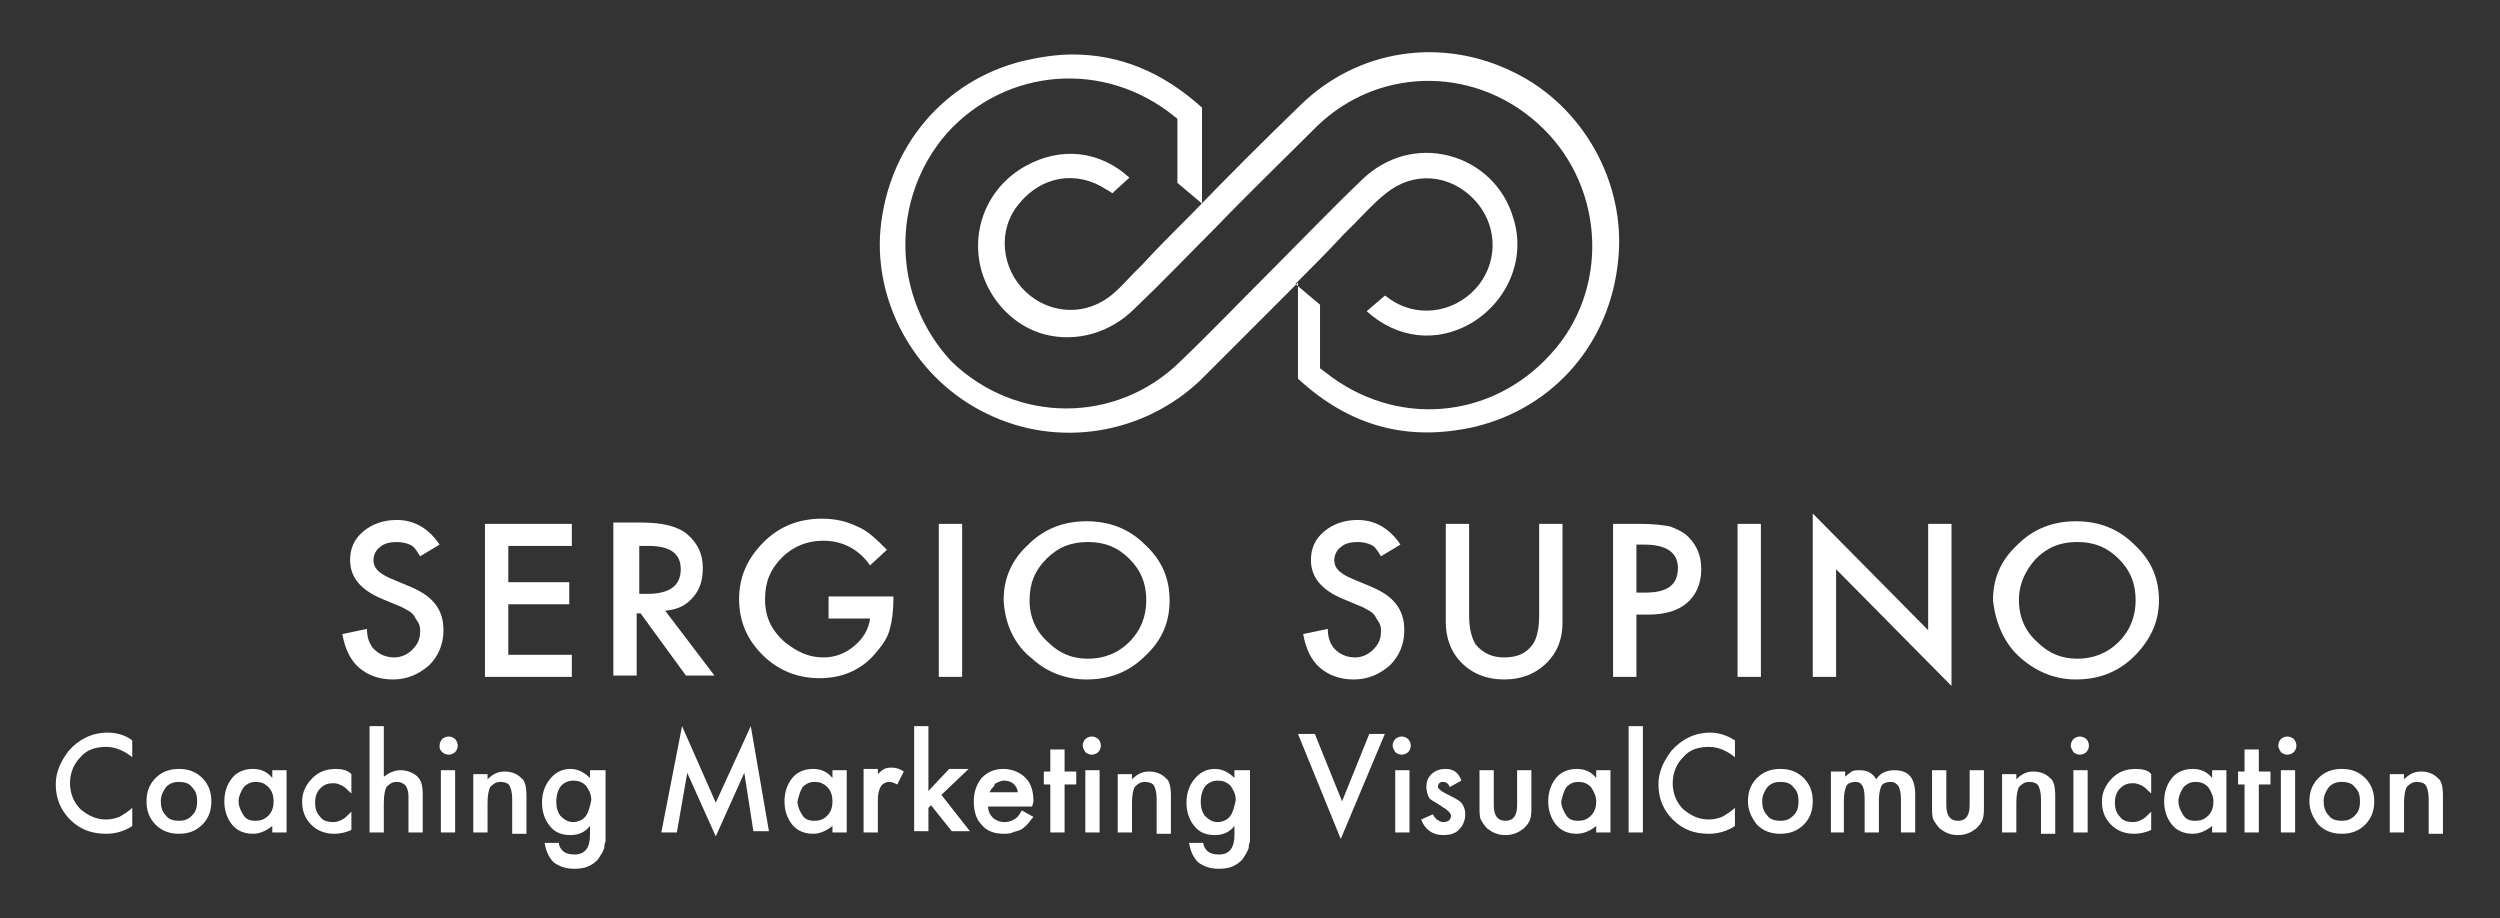 <?xml version="1.0" encoding="utf-8"?>
<!-- Generator: Adobe Illustrator 21.1.0, SVG Export Plug-In . SVG Version: 6.00 Build 0)  -->
<svg version="1.1" id="Livello_1" xmlns="http://www.w3.org/2000/svg" xmlns:xlink="http://www.w3.org/1999/xlink" x="0px" y="0px"
	 viewBox="0 0 192.8 70.8" style="enable-background:new 0 0 192.8 70.8;" xml:space="preserve">
<rect x="0" y="0" width="192.8" height="70.8" fill="#333333" stroke="none"/>
<style type="text/css">
	.st0{fill:#FFFFFF;}
</style>
<g>
	<g>
		<path class="st0" d="M184.3,64.2h1.1v-2.3c0-0.6,0.1-1,0.2-1.2c0.2-0.2,0.4-0.4,0.8-0.4c0.3,0,0.6,0.1,0.7,0.3
			c0.1,0.2,0.2,0.5,0.2,1v2.7h1.1v-2.9c0-0.7-0.1-1.2-0.4-1.4c-0.3-0.3-0.7-0.5-1.3-0.5c-0.5,0-0.9,0.2-1.3,0.6v-0.4h-1.1V64.2z
			 M179.6,60.7c0.3-0.3,0.6-0.4,1-0.4c0.4,0,0.8,0.1,1,0.4c0.3,0.3,0.4,0.6,0.4,1.1c0,0.5-0.1,0.8-0.4,1.1c-0.3,0.3-0.6,0.4-1,0.4
			c-0.4,0-0.8-0.1-1-0.4c-0.3-0.3-0.4-0.7-0.4-1.1C179.2,61.3,179.4,61,179.6,60.7 M178.8,63.6c0.5,0.5,1.1,0.7,1.8,0.7
			c0.7,0,1.3-0.2,1.8-0.7c0.5-0.5,0.7-1.1,0.7-1.8c0-0.7-0.2-1.3-0.7-1.8c-0.5-0.5-1.1-0.7-1.8-0.7c-0.7,0-1.3,0.2-1.8,0.7
			s-0.7,1.1-0.7,1.8C178.1,62.5,178.4,63.1,178.8,63.6 M175.9,58c0.1,0.1,0.3,0.2,0.5,0.2c0.2,0,0.4-0.1,0.5-0.2
			c0.1-0.1,0.2-0.3,0.2-0.5c0-0.2-0.1-0.4-0.2-0.5c-0.1-0.1-0.3-0.2-0.5-0.2c-0.2,0-0.4,0.1-0.5,0.2c-0.1,0.1-0.2,0.3-0.2,0.5
			C175.7,57.7,175.8,57.8,175.9,58 M175.9,64.2h1.1v-4.8h-1.1V64.2z M175.1,60.5v-1h-0.9v-1.7h-1.1v1.7h-0.5v1h0.5v3.7h1.1v-3.7
			H175.1z M168.4,60.7c0.3-0.3,0.6-0.4,0.9-0.4c0.4,0,0.7,0.1,1,0.4c0.2,0.3,0.4,0.7,0.4,1.1s-0.1,0.8-0.4,1.1
			c-0.3,0.3-0.6,0.4-1,0.4c-0.4,0-0.7-0.1-0.9-0.4c-0.2-0.3-0.4-0.7-0.4-1.1C168,61.4,168.2,61,168.4,60.7 M170.6,60
			c-0.4-0.5-0.9-0.7-1.5-0.7c-0.6,0-1.2,0.2-1.6,0.7c-0.4,0.5-0.6,1.1-0.6,1.8c0,0.7,0.2,1.3,0.6,1.8c0.4,0.5,1,0.7,1.6,0.7
			c0.5,0,1-0.2,1.5-0.6v0.5h1.1v-4.8h-1.1V60z M164.7,59.3c-0.7,0-1.3,0.2-1.8,0.7c-0.5,0.5-0.8,1.1-0.8,1.8c0,0.7,0.2,1.3,0.7,1.8
			c0.5,0.5,1.1,0.7,1.8,0.7c0.4,0,0.9-0.1,1.3-0.3v-1.4c-0.3,0.3-0.5,0.5-0.7,0.6c-0.2,0.1-0.4,0.2-0.7,0.2c-0.4,0-0.8-0.1-1-0.4
			c-0.3-0.3-0.4-0.7-0.4-1.1c0-0.4,0.1-0.8,0.4-1.1c0.3-0.3,0.6-0.4,1-0.4c0.3,0,0.5,0.1,0.7,0.2c0.2,0.1,0.4,0.3,0.7,0.6v-1.5
			C165.7,59.4,165.2,59.3,164.7,59.3 M159.9,58c0.1,0.1,0.3,0.2,0.5,0.2c0.2,0,0.4-0.1,0.5-0.2c0.1-0.1,0.2-0.3,0.2-0.5
			c0-0.2-0.1-0.4-0.2-0.5c-0.1-0.1-0.3-0.2-0.5-0.2c-0.2,0-0.4,0.1-0.5,0.2c-0.1,0.1-0.2,0.3-0.2,0.5
			C159.7,57.7,159.8,57.8,159.9,58 M159.9,64.2h1.1v-4.8h-1.1V64.2z M154.4,64.2h1.1v-2.3c0-0.6,0.1-1,0.2-1.2
			c0.2-0.2,0.4-0.4,0.8-0.4c0.3,0,0.6,0.1,0.7,0.3c0.1,0.2,0.2,0.5,0.2,1v2.7h1.1v-2.9c0-0.7-0.1-1.2-0.4-1.4
			c-0.3-0.3-0.7-0.5-1.3-0.5c-0.5,0-0.9,0.2-1.3,0.6v-0.4h-1.1V64.2z M149,59.4v2.8c0,0.4,0,0.8,0.1,1c0.1,0.2,0.3,0.5,0.5,0.7
			c0.4,0.3,0.8,0.5,1.4,0.5c0.6,0,1-0.2,1.4-0.5c0.2-0.2,0.4-0.4,0.5-0.7c0.1-0.3,0.1-0.6,0.1-1v-2.8h-1.1v2.7
			c0,0.8-0.3,1.2-0.9,1.2c-0.6,0-0.9-0.4-0.9-1.2v-2.7H149z M141.1,64.2h1.1v-2.5c0-0.5,0.1-0.9,0.2-1.1s0.4-0.3,0.7-0.3
			c0.5,0,0.7,0.4,0.7,1.3v2.6h1.1v-2.5c0-0.5,0.1-0.9,0.2-1.1c0.1-0.2,0.4-0.3,0.7-0.3c0.3,0,0.4,0.1,0.6,0.3c0.1,0.2,0.2,0.5,0.2,1
			v2.6h1.1v-2.9c0-1.3-0.5-1.9-1.6-1.9c-0.6,0-1.1,0.2-1.4,0.7c-0.3-0.5-0.7-0.7-1.3-0.7c-0.2,0-0.4,0-0.6,0.1
			c-0.1,0.1-0.3,0.2-0.5,0.4v-0.4h-1.1V64.2z M136.3,60.7c0.3-0.3,0.6-0.4,1-0.4c0.4,0,0.8,0.1,1,0.4c0.3,0.3,0.4,0.6,0.4,1.1
			c0,0.5-0.1,0.8-0.4,1.1c-0.3,0.3-0.6,0.4-1,0.4c-0.4,0-0.8-0.1-1-0.4c-0.3-0.3-0.4-0.7-0.4-1.1C135.9,61.3,136.1,61,136.3,60.7
			 M135.5,63.6c0.5,0.5,1.1,0.7,1.8,0.7c0.7,0,1.3-0.2,1.8-0.7c0.5-0.5,0.7-1.1,0.7-1.8c0-0.7-0.2-1.3-0.7-1.8
			c-0.5-0.5-1.1-0.7-1.8-0.7c-0.7,0-1.3,0.2-1.8,0.7c-0.5,0.5-0.7,1.1-0.7,1.8C134.8,62.5,135.1,63.1,135.5,63.6 M131.9,56.5
			c-1.2,0-2.2,0.5-3,1.4c-0.6,0.8-1,1.6-1,2.6c0,1.1,0.4,2,1.1,2.7c0.8,0.8,1.7,1.1,2.8,1.1c0.7,0,1.4-0.2,2-0.6v-1.4
			c-0.2,0.2-0.4,0.3-0.5,0.4c-0.2,0.1-0.3,0.2-0.5,0.3c-0.3,0.1-0.6,0.2-1,0.2c-0.8,0-1.4-0.3-2-0.8c-0.5-0.5-0.8-1.2-0.8-2
			c0-0.8,0.3-1.5,0.8-2c0.5-0.6,1.2-0.8,2-0.8c0.7,0,1.4,0.3,2,0.8v-1.3C133.2,56.7,132.5,56.5,131.9,56.5 M125.6,64.2h1.1v-8.2
			h-1.1V64.2z M120.8,60.7c0.3-0.3,0.6-0.4,0.9-0.4c0.4,0,0.7,0.1,1,0.4c0.2,0.3,0.4,0.7,0.4,1.1s-0.1,0.8-0.4,1.1
			c-0.3,0.3-0.6,0.4-1,0.4c-0.4,0-0.7-0.1-0.9-0.4c-0.2-0.3-0.4-0.7-0.4-1.1C120.5,61.4,120.6,61,120.8,60.7 M123.1,60
			c-0.4-0.5-0.9-0.7-1.5-0.7c-0.6,0-1.2,0.2-1.6,0.7c-0.4,0.5-0.6,1.1-0.6,1.8c0,0.7,0.2,1.3,0.6,1.8c0.4,0.5,1,0.7,1.6,0.7
			c0.5,0,1-0.2,1.5-0.6v0.5h1.1v-4.8h-1.1V60z M114.1,59.4v2.8c0,0.4,0,0.8,0.1,1c0.1,0.2,0.3,0.5,0.5,0.7c0.4,0.3,0.8,0.5,1.4,0.5
			c0.6,0,1-0.2,1.4-0.5c0.2-0.2,0.4-0.4,0.5-0.7c0.1-0.3,0.1-0.6,0.1-1v-2.8h-1.1v2.7c0,0.8-0.3,1.2-0.9,1.2s-0.9-0.4-0.9-1.2v-2.7
			H114.1z M111.5,59.3c-0.4,0-0.8,0.1-1.1,0.4c-0.3,0.3-0.4,0.6-0.4,1c0,0.3,0.1,0.6,0.2,0.8c0.1,0.2,0.4,0.3,0.7,0.5
			c0.1,0.1,0.2,0.1,0.3,0.2c0.1,0.1,0.2,0.1,0.3,0.2c0.3,0.2,0.4,0.4,0.4,0.5c0,0.3-0.2,0.5-0.6,0.5c-0.2,0-0.3-0.1-0.5-0.2
			c-0.1-0.1-0.2-0.2-0.3-0.4l-0.9,0.4c0.3,0.8,0.9,1.2,1.7,1.2c0.5,0,0.9-0.1,1.2-0.4c0.3-0.3,0.5-0.7,0.5-1.2
			c0-0.4-0.1-0.6-0.3-0.9c-0.2-0.2-0.6-0.4-1.2-0.7c-0.4-0.2-0.6-0.4-0.6-0.5c0-0.1,0-0.2,0.1-0.3c0.1-0.1,0.2-0.1,0.3-0.1
			c0.2,0,0.4,0.1,0.5,0.4l0.9-0.5C112.5,59.6,112.1,59.3,111.5,59.3 M107.6,58c0.1,0.1,0.3,0.2,0.5,0.2c0.2,0,0.4-0.1,0.5-0.2
			c0.1-0.1,0.2-0.3,0.2-0.5c0-0.2-0.1-0.4-0.2-0.5c-0.1-0.1-0.3-0.2-0.5-0.2c-0.2,0-0.4,0.1-0.5,0.2c-0.1,0.1-0.2,0.3-0.2,0.5
			C107.4,57.7,107.5,57.8,107.6,58 M107.6,64.2h1.1v-4.8h-1.1V64.2z M100.1,56.6l3.3,8.1l3.4-8.1h-1.2l-2.1,5.2l-2.1-5.2H100.1z
			 M94.9,62.9c-0.2,0.3-0.6,0.5-1,0.5c-0.4,0-0.7-0.2-1-0.5c-0.2-0.3-0.3-0.6-0.3-1.1c0-0.4,0.1-0.8,0.3-1.1c0.2-0.3,0.6-0.5,1-0.5
			c0.4,0,0.7,0.1,1,0.4c0.2,0.3,0.4,0.6,0.4,1.1C95.2,62.2,95.1,62.6,94.9,62.9 M96.3,59.4h-1.1V60c-0.4-0.4-0.9-0.7-1.5-0.7
			c-0.7,0-1.2,0.3-1.6,0.8c-0.4,0.5-0.6,1.1-0.6,1.8c0,0.7,0.2,1.3,0.6,1.8c0.4,0.5,0.9,0.7,1.6,0.7c0.6,0,1.1-0.2,1.5-0.7v0.7
			c0,1-0.4,1.5-1.2,1.5c-0.4,0-0.8-0.1-1-0.4c-0.1-0.1-0.2-0.3-0.2-0.5h-1.1c0.1,0.6,0.3,1.1,0.7,1.5c0.4,0.3,0.9,0.5,1.6,0.5
			c0.8,0,1.3-0.2,1.8-0.7c0.2-0.3,0.4-0.6,0.5-0.9c0-0.1,0-0.3,0.1-0.5c0-0.2,0-0.4,0-0.6V59.4z M86.2,64.2h1.1v-2.3
			c0-0.6,0.1-1,0.2-1.2c0.2-0.2,0.4-0.4,0.8-0.4c0.3,0,0.6,0.1,0.7,0.3c0.1,0.2,0.2,0.5,0.2,1v2.7h1.1v-2.9c0-0.7-0.1-1.2-0.4-1.4
			c-0.3-0.3-0.7-0.5-1.3-0.5c-0.5,0-0.9,0.2-1.3,0.6v-0.4h-1.1V64.2z M83.7,58c0.1,0.1,0.3,0.2,0.5,0.2s0.4-0.1,0.5-0.2
			c0.1-0.1,0.2-0.3,0.2-0.5c0-0.2-0.1-0.4-0.2-0.5c-0.1-0.1-0.3-0.2-0.5-0.2c-0.2,0-0.4,0.1-0.5,0.2c-0.1,0.1-0.2,0.3-0.2,0.5
			C83.5,57.7,83.6,57.8,83.7,58 M83.7,64.2h1.1v-4.8h-1.1V64.2z M83,60.5v-1h-0.9v-1.7H81v1.7h-0.5v1H81v3.7h1.1v-3.7H83z
			 M76.3,61.2c0-0.1,0.1-0.3,0.2-0.4c0.1-0.1,0.2-0.2,0.2-0.3s0.2-0.1,0.3-0.2c0.1,0,0.2-0.1,0.4-0.1c0.6,0,1,0.3,1.1,0.9H76.3z
			 M79.7,61.8c0-0.8-0.2-1.4-0.6-1.8c-0.4-0.4-1-0.7-1.7-0.7c-0.7,0-1.2,0.2-1.7,0.7c-0.4,0.5-0.6,1.1-0.6,1.8
			c0,0.8,0.2,1.4,0.6,1.8c0.4,0.5,1,0.7,1.7,0.7c0.2,0,0.5,0,0.7-0.1c0.2-0.1,0.4-0.1,0.6-0.2c0.2-0.1,0.4-0.3,0.5-0.4
			c0.2-0.2,0.3-0.4,0.5-0.6l-0.9-0.5c-0.2,0.4-0.4,0.6-0.6,0.7c-0.2,0.1-0.4,0.2-0.7,0.2c-0.4,0-0.6-0.1-0.9-0.3
			c-0.2-0.2-0.4-0.5-0.4-0.9h3.4L79.7,61.8z M70.5,55.9v8.2h1.1v-1.8l0.2-0.2l1.6,2h1.4l-2.2-2.8l2.1-2h-1.5L71.6,61v-5H70.5z
			 M66.6,64.2h1.1v-2.5c0-0.9,0.3-1.4,0.9-1.4c0.2,0,0.4,0.1,0.6,0.2l0.5-1c-0.3-0.2-0.6-0.3-0.9-0.3c-0.2,0-0.4,0-0.6,0.1
			c-0.2,0.1-0.3,0.2-0.5,0.4v-0.4h-1.1V64.2z M61.9,60.7c0.3-0.3,0.6-0.4,0.9-0.4c0.4,0,0.7,0.1,1,0.4c0.3,0.3,0.4,0.7,0.4,1.1
			s-0.1,0.8-0.4,1.1c-0.3,0.3-0.6,0.4-1,0.4c-0.4,0-0.7-0.1-0.9-0.4c-0.2-0.3-0.4-0.7-0.4-1.1C61.6,61.4,61.7,61,61.9,60.7 M64.2,60
			c-0.4-0.5-0.9-0.7-1.5-0.7c-0.6,0-1.2,0.2-1.6,0.7c-0.4,0.5-0.6,1.1-0.6,1.8c0,0.7,0.2,1.3,0.6,1.8c0.4,0.5,1,0.7,1.6,0.7
			c0.5,0,1-0.2,1.5-0.6v0.5h1.1v-4.8h-1.1V60z M52.2,64.2l0.8-4.6l2.2,4.9l2.2-4.9l0.7,4.5h1.2l-1.4-8.1l-2.7,5.9l-2.6-5.9L51,64.2
			H52.2z M45.2,62.9c-0.2,0.3-0.6,0.5-1,0.5c-0.4,0-0.7-0.2-1-0.5c-0.2-0.3-0.3-0.6-0.3-1.1c0-0.4,0.1-0.8,0.3-1.1
			c0.2-0.3,0.6-0.5,1-0.5c0.4,0,0.7,0.1,1,0.4c0.2,0.3,0.4,0.6,0.4,1.1C45.5,62.2,45.4,62.6,45.2,62.9 M46.6,59.4h-1.1V60
			c-0.4-0.4-0.9-0.7-1.5-0.7c-0.7,0-1.2,0.3-1.6,0.8c-0.4,0.5-0.6,1.1-0.6,1.8c0,0.7,0.2,1.3,0.6,1.8c0.4,0.5,0.9,0.7,1.6,0.7
			c0.6,0,1.1-0.2,1.5-0.7v0.7c0,1-0.4,1.5-1.2,1.5c-0.4,0-0.8-0.1-1-0.4c-0.1-0.1-0.2-0.3-0.2-0.5H42c0.1,0.6,0.3,1.1,0.7,1.5
			c0.4,0.3,0.9,0.5,1.6,0.5c0.8,0,1.3-0.2,1.8-0.7c0.2-0.3,0.4-0.6,0.5-0.9c0-0.1,0-0.3,0.1-0.5c0-0.2,0-0.4,0-0.6V59.4z M36.5,64.2
			h1.1v-2.3c0-0.6,0.1-1,0.2-1.2c0.2-0.2,0.4-0.4,0.8-0.4c0.3,0,0.6,0.1,0.7,0.3c0.1,0.2,0.2,0.5,0.2,1v2.7h1.1v-2.9
			c0-0.7-0.1-1.2-0.4-1.4c-0.3-0.3-0.7-0.5-1.3-0.5c-0.5,0-0.9,0.2-1.3,0.6v-0.4h-1.1V64.2z M34.1,58c0.1,0.1,0.3,0.2,0.5,0.2
			c0.2,0,0.4-0.1,0.5-0.2c0.1-0.1,0.2-0.3,0.2-0.5c0-0.2-0.1-0.4-0.2-0.5c-0.1-0.1-0.3-0.2-0.5-0.2c-0.2,0-0.4,0.1-0.5,0.2
			c-0.1,0.1-0.2,0.3-0.2,0.5C33.9,57.7,33.9,57.8,34.1,58 M34,64.2h1.1v-4.8H34V64.2z M28.5,64.2h1.1v-2.3c0-0.6,0.1-1,0.2-1.2
			c0.2-0.2,0.4-0.4,0.8-0.4c0.3,0,0.5,0.1,0.7,0.3c0.1,0.2,0.2,0.4,0.2,0.8v2.8h1.1v-2.9c0-0.7-0.1-1.1-0.4-1.4
			c-0.3-0.3-0.8-0.5-1.3-0.5c-0.5,0-0.9,0.2-1.3,0.5v-3.9h-1.1V64.2z M25.9,59.3c-0.7,0-1.3,0.2-1.8,0.7c-0.5,0.5-0.8,1.1-0.8,1.8
			c0,0.7,0.2,1.3,0.7,1.8c0.5,0.5,1.1,0.7,1.8,0.7c0.4,0,0.9-0.1,1.3-0.3v-1.4c-0.3,0.3-0.5,0.5-0.7,0.6c-0.2,0.1-0.4,0.2-0.7,0.2
			c-0.4,0-0.8-0.1-1-0.4c-0.3-0.3-0.4-0.7-0.4-1.1c0-0.4,0.1-0.8,0.4-1.1c0.3-0.3,0.6-0.4,1-0.4c0.3,0,0.5,0.1,0.7,0.2
			c0.2,0.1,0.4,0.3,0.7,0.6v-1.5C26.8,59.4,26.4,59.3,25.9,59.3 M18.8,60.7c0.3-0.3,0.6-0.4,0.9-0.4c0.4,0,0.7,0.1,1,0.4
			c0.3,0.3,0.4,0.7,0.4,1.1s-0.1,0.8-0.4,1.1c-0.3,0.3-0.6,0.4-1,0.4c-0.4,0-0.7-0.1-0.9-0.4c-0.2-0.3-0.4-0.7-0.4-1.1
			C18.4,61.4,18.6,61,18.8,60.7 M21,60c-0.4-0.5-0.9-0.7-1.5-0.7c-0.6,0-1.2,0.2-1.6,0.7s-0.6,1.1-0.6,1.8c0,0.7,0.2,1.3,0.6,1.8
			c0.4,0.5,1,0.7,1.6,0.7c0.5,0,1-0.2,1.5-0.6v0.5h1.1v-4.8H21V60z M12.8,60.7c0.3-0.3,0.6-0.4,1-0.4c0.4,0,0.8,0.1,1,0.4
			c0.3,0.3,0.4,0.6,0.4,1.1c0,0.5-0.1,0.8-0.4,1.1c-0.3,0.3-0.6,0.4-1,0.4c-0.4,0-0.8-0.1-1-0.4c-0.3-0.3-0.4-0.7-0.4-1.1
			C12.4,61.3,12.6,61,12.8,60.7 M12,63.6c0.5,0.5,1.1,0.7,1.8,0.7c0.7,0,1.3-0.2,1.8-0.7c0.5-0.5,0.7-1.1,0.7-1.8
			c0-0.7-0.2-1.3-0.7-1.8c-0.5-0.5-1.1-0.7-1.8-0.7c-0.7,0-1.3,0.2-1.8,0.7c-0.5,0.5-0.7,1.1-0.7,1.8C11.3,62.5,11.5,63.1,12,63.6
			 M8.3,56.5c-1.2,0-2.2,0.5-3,1.4c-0.6,0.8-1,1.6-1,2.6c0,1.1,0.4,2,1.1,2.7c0.8,0.8,1.7,1.1,2.8,1.1c0.7,0,1.4-0.2,2-0.6v-1.4
			c-0.2,0.2-0.4,0.3-0.5,0.4c-0.2,0.1-0.3,0.2-0.5,0.3c-0.3,0.1-0.6,0.2-1,0.2c-0.8,0-1.4-0.3-2-0.8c-0.5-0.5-0.8-1.2-0.8-2
			c0-0.8,0.3-1.5,0.8-2c0.5-0.6,1.2-0.8,2-0.8c0.7,0,1.4,0.3,2,0.8v-1.3C9.7,56.7,9,56.5,8.3,56.5"/>
		<path class="st0" d="M157,43.1c0.9-0.9,1.9-1.3,3.2-1.3c1.3,0,2.3,0.4,3.2,1.3c0.9,0.9,1.3,1.9,1.3,3.2c0,1.2-0.4,2.3-1.3,3.2
			c-0.9,0.9-2,1.3-3.2,1.3c-1.2,0-2.2-0.4-3.1-1.3c-0.9-0.8-1.4-1.9-1.4-3.2C155.7,45,156.2,44,157,43.1 M155.9,50.8
			c1.3,1.1,2.7,1.6,4.2,1.6c1.8,0,3.3-0.6,4.5-1.8c1.2-1.2,1.9-2.6,1.9-4.3c0-1.7-0.6-3.1-1.9-4.3c-1.2-1.2-2.7-1.8-4.5-1.8
			c-1.8,0-3.3,0.6-4.5,1.8c-1.3,1.2-1.9,2.6-1.9,4.3C153.9,48.1,154.6,49.7,155.9,50.8 M141.6,52.2v-8.3l8.9,9V40.4h-1.8v8.2l-8.9-9
			v12.6H141.6z M134,52.2h1.8V40.4H134V52.2z M126.2,42h0.6c1.7,0,2.6,0.6,2.6,1.8c0,1.3-0.8,1.9-2.5,1.9h-0.7V42z M127.1,47.4
			c1.3,0,2.3-0.3,3-0.9c0.7-0.6,1.1-1.5,1.1-2.6c0-1-0.3-1.8-1-2.5c-0.4-0.4-0.9-0.6-1.4-0.8c-0.5-0.1-1.3-0.2-2.3-0.2h-2.1v11.8
			h1.8v-4.8H127.1z M111.5,40.4V48c0,1.2,0.4,2.3,1.2,3.1c0.9,0.9,2,1.3,3.3,1.3c1.3,0,2.4-0.4,3.3-1.3c0.8-0.8,1.2-1.8,1.2-3.1
			v-7.6h-1.8v7.1c0,1-0.2,1.8-0.5,2.2c-0.5,0.7-1.2,1-2.2,1c-0.9,0-1.6-0.3-2.2-1c-0.3-0.5-0.5-1.2-0.5-2.2v-7.1H111.5z M104.7,40.1
			c-1,0-1.9,0.3-2.6,0.9c-0.7,0.6-1,1.3-1,2.2c0,1.3,0.8,2.3,2.5,3l1.2,0.5c0.3,0.1,0.6,0.3,0.8,0.4c0.2,0.1,0.4,0.3,0.5,0.5
			c0.1,0.2,0.2,0.3,0.3,0.5c0.1,0.2,0.1,0.4,0.1,0.6c0,0.6-0.2,1-0.6,1.4c-0.4,0.4-0.9,0.6-1.4,0.6c-0.7,0-1.3-0.3-1.7-0.8
			c-0.2-0.3-0.4-0.7-0.4-1.4l-1.9,0.4c0.2,1.1,0.6,2,1.3,2.6c0.7,0.6,1.6,0.9,2.6,0.9c1.1,0,2-0.4,2.8-1.1c0.7-0.7,1.1-1.6,1.1-2.7
			c0-0.8-0.2-1.5-0.7-2.1c-0.5-0.6-1.2-1-2.2-1.4l-1.2-0.5c-0.9-0.4-1.3-0.8-1.3-1.4c0-0.4,0.2-0.8,0.5-1c0.3-0.3,0.8-0.4,1.3-0.4
			c0.4,0,0.8,0.1,1,0.2c0.3,0.1,0.5,0.4,0.8,0.9l1.5-0.9C107.2,40.8,106.1,40.1,104.7,40.1 M80.7,43.1c0.9-0.9,1.9-1.3,3.2-1.3
			c1.3,0,2.3,0.4,3.2,1.3c0.9,0.9,1.3,1.9,1.3,3.2c0,1.2-0.4,2.3-1.3,3.2c-0.9,0.9-2,1.3-3.2,1.3c-1.2,0-2.2-0.4-3.1-1.3
			c-0.9-0.8-1.4-1.9-1.4-3.2C79.4,45,79.8,44,80.7,43.1 M79.6,50.8c1.2,1.1,2.7,1.6,4.2,1.6c1.8,0,3.3-0.6,4.5-1.8
			c1.3-1.2,1.9-2.6,1.9-4.3c0-1.7-0.6-3.1-1.9-4.3c-1.2-1.2-2.7-1.8-4.5-1.8c-1.8,0-3.3,0.6-4.5,1.8c-1.3,1.2-1.9,2.6-1.9,4.3
			C77.5,48.1,78.2,49.7,79.6,50.8 M72.4,52.2h1.8V40.4h-1.8V52.2z M64.1,47.7h3c-0.1,0.8-0.5,1.5-1.2,2.1c-0.7,0.6-1.5,0.9-2.4,0.9
			c-1.1,0-2-0.4-3-1.2c-1-0.9-1.5-1.9-1.5-3.3c0-1.3,0.4-2.3,1.3-3.2c0.9-0.9,2-1.3,3.2-1.3c1.4,0,2.7,0.6,3.6,1.9l1.3-1.2
			c-0.8-0.8-1.5-1.5-2.3-1.8c-0.8-0.4-1.7-0.6-2.7-0.6c-1.8,0-3.3,0.6-4.5,1.8c-1.2,1.2-1.9,2.6-1.9,4.4c0,1.7,0.6,3.1,1.8,4.3
			c1.2,1.2,2.7,1.8,4.4,1.8c1.7,0,3.2-0.6,4.3-1.9c0.5-0.6,0.9-1.1,1.1-1.8c0.2-0.7,0.3-1.5,0.3-2.4V46h-5V47.7z M49.3,42.1h0.7
			c1.7,0,2.5,0.6,2.5,1.8c0,1.3-0.9,1.9-2.6,1.9h-0.6V42.1z M53.5,46c0.5-0.6,0.7-1.3,0.7-2.2c0-1.1-0.4-1.9-1.2-2.6
			c-0.7-0.6-1.9-0.9-3.5-0.9h-2.2v11.8h1.8v-4.8h0.3l3.5,4.8h2.2l-3.8-5C52.4,47,53,46.6,53.5,46 M44.1,40.4h-6.7v11.8h6.7v-1.7
			h-4.9v-3.9h4.7v-1.7h-4.7v-2.8h4.9V40.4z M30.6,40.1c-1,0-1.9,0.3-2.6,0.9c-0.7,0.6-1,1.3-1,2.2c0,1.3,0.8,2.3,2.5,3l1.2,0.5
			c0.3,0.1,0.6,0.3,0.8,0.4c0.2,0.1,0.4,0.3,0.5,0.5c0.1,0.2,0.2,0.3,0.3,0.5c0.1,0.2,0.1,0.4,0.1,0.6c0,0.6-0.2,1-0.6,1.4
			c-0.4,0.4-0.9,0.6-1.4,0.6c-0.7,0-1.3-0.3-1.7-0.8c-0.2-0.3-0.4-0.7-0.4-1.4l-1.9,0.4c0.2,1.1,0.6,2,1.3,2.6
			c0.7,0.6,1.6,0.9,2.6,0.9c1.1,0,2-0.4,2.8-1.1c0.7-0.7,1.1-1.6,1.1-2.7c0-0.8-0.2-1.5-0.7-2.1c-0.5-0.6-1.2-1-2.2-1.4l-1.2-0.5
			c-0.9-0.4-1.3-0.8-1.3-1.4c0-0.4,0.2-0.8,0.5-1c0.3-0.3,0.8-0.4,1.3-0.4c0.4,0,0.8,0.1,1,0.2c0.3,0.1,0.5,0.4,0.8,0.9l1.5-0.9
			C33.1,40.8,32,40.1,30.6,40.1"/>
	</g>
	<path class="st0" d="M116.8,5.6c-5.6-2.8-12.1-1.8-16.5,2.5c-2.8,2.7-5.7,5.6-8.4,8.4l-0.5,0.5c-1.1,1.1-2.2,2.2-3.3,3.4
		c-0.2,0.2-0.4,0.4-0.6,0.6c-0.5,0.5-1,1.1-1.6,1.6c-2,1.8-4.9,1.7-6.8-0.1c-1.9-1.8-2.2-4.8-0.5-6.8c1.7-2.1,4.4-2.6,6.7-1.1
		c0.2,0.1,0.3,0.2,0.5,0.3l0,0l0,0l0.2-0.2l1.1-1c0,0,0,0,0,0l0,0h0c-2.3-2.1-5.3-2.4-8-0.9c-2.9,1.6-4.3,4.9-3.4,8.1
		c0.7,2.4,2.6,4.3,4.9,4.9c2.4,0.6,5-0.1,6.9-2c2.2-2.1,4.3-4.3,6.2-6.2l0.1-0.1c2.5-2.6,5.2-5.2,7.8-7.8c4.9-4.7,12.5-4.6,17.4,0.2
		c4.8,4.7,5.1,12.5,0.6,17.4c-4.6,5.1-12,5.7-17.4,1.4l-0.4-0.3l0-4.9l-1.9-1.6c1.3-1.3,2.5-2.5,3.7-3.8c0.3-0.3,0.6-0.6,0.8-0.8
		c0.8-0.8,1.6-1.7,2.5-2.4c2.1-1.7,4.9-1.5,6.8,0.5c1.7,1.8,1.9,4.5,0.4,6.5c-1.6,2.1-4.5,2.7-6.7,1.3c-0.2-0.1-0.4-0.3-0.6-0.4
		l-1.4,1.2c2.3,2.1,5.4,2.5,8.1,0.9c2.8-1.7,4.2-5,3.2-8.1c-0.7-2.4-2.6-4.2-5-4.8c-2.4-0.6-4.8,0.1-6.6,1.8c-2.4,2.3-4.8,4.8-7,7
		l-0.1,0.1c-2.3,2.3-4.6,4.7-7,7c-4.9,4.8-12.6,4.8-17.6,0C68.8,23,68.6,15.4,73,10.3C77.6,5.2,85.2,4.6,90.6,9
		c0.1,0.1,0.2,0.1,0.2,0.2l0,4.9l1.9,1.6l0-7.4l0,0l0,0c-3.1-2.8-6.4-4.1-10-4.1c-1.2,0-2.5,0.2-3.8,0.5c-6.1,1.5-10.4,6.6-11,13
		c-0.5,5.8,2.8,11.6,8.2,14.2c5.5,2.7,12.1,1.6,16.5-2.6c2.5-2.5,5-5,7.5-7.5c0,0,0,0,0,0l0,7.4l0,0c4,3.7,8.5,4.9,13.7,3.7
		c6.1-1.5,10.4-6.5,11-12.9C125.4,14.1,122.1,8.2,116.8,5.6z"/>
</g>
</svg>
